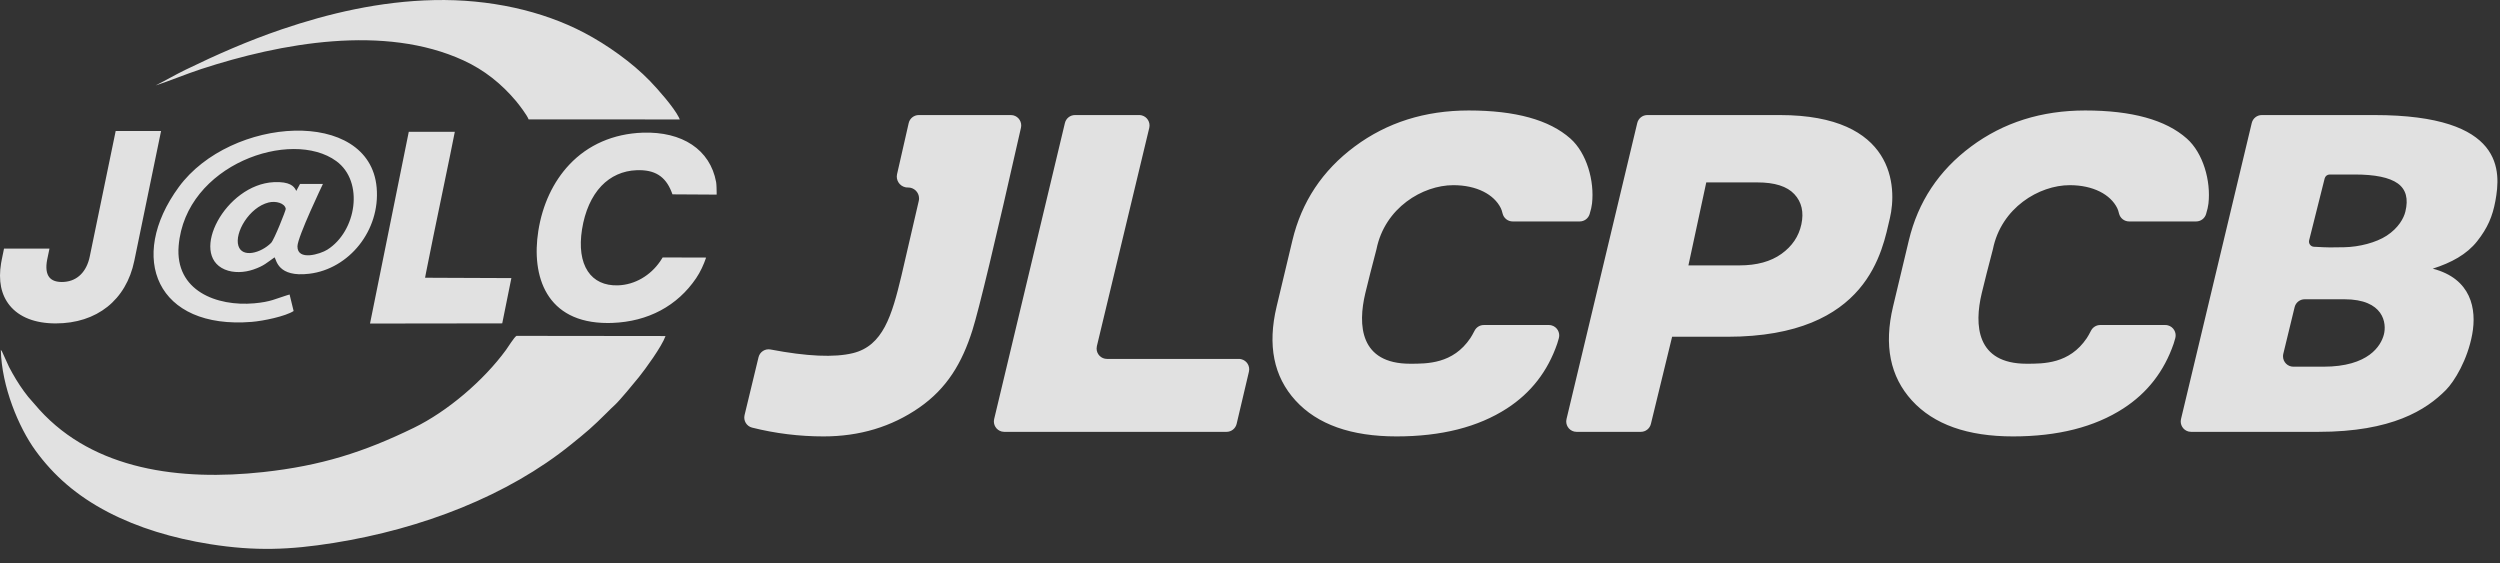 <svg width="142" height="32" viewBox="0 0 142 32" fill="none" xmlns="http://www.w3.org/2000/svg">
<rect x="0" y="0" width="142" height="32" fill="#333333" stroke="none"/>
<path d="M29.335 19.077L37.802 19.087C37.588 19.688 36.647 20.977 36.286 21.424C36.057 21.71 35.194 22.755 34.937 22.988C34.733 23.174 34.639 23.273 34.467 23.444C33.615 24.288 33.367 24.495 32.432 25.25C28.843 28.152 23.987 30.033 18.963 30.837C16.461 31.238 14.479 31.311 11.945 30.91C9.801 30.57 7.839 29.974 6.137 29.089C4.354 28.161 3.045 27.009 2.009 25.581C1.065 24.278 0.093 21.965 0.047 19.872C0.056 19.881 0.065 19.894 0.071 19.902L0.081 19.916L0.093 19.932L0.113 19.962L0.516 20.848C0.771 21.335 1.046 21.793 1.36 22.224L1.603 22.542L2.241 23.273C5.35 26.698 10.235 27.328 14.949 26.814C18.236 26.455 20.659 25.685 23.504 24.3C25.414 23.37 27.473 21.615 28.742 19.874C28.856 19.718 29.2 19.16 29.335 19.077ZM57.417 6.535C57.461 6.535 57.504 6.54 57.547 6.549C57.864 6.621 58.063 6.937 57.991 7.255C56.529 13.728 55.609 17.562 55.233 18.758C54.647 20.615 53.787 22.059 52.214 23.151C50.64 24.243 48.828 24.788 46.778 24.788C45.402 24.788 44.05 24.622 42.721 24.289C42.407 24.211 42.215 23.893 42.291 23.578L43.084 20.292C43.157 19.986 43.458 19.792 43.766 19.851C45.833 20.245 47.392 20.315 48.443 20.059C50.155 19.641 50.658 17.933 51.201 15.662C51.345 15.059 51.673 13.641 52.187 11.408C52.198 11.358 52.203 11.307 52.202 11.255C52.195 10.914 51.912 10.643 51.571 10.65C51.52 10.652 51.469 10.646 51.419 10.635C51.086 10.559 50.877 10.226 50.953 9.892L51.613 6.994C51.674 6.725 51.912 6.535 52.187 6.535H57.417ZM118.435 6.275C121.088 6.275 123.014 6.807 124.212 7.87C125.141 8.694 125.586 10.277 125.44 11.563C125.422 11.725 125.377 11.924 125.304 12.161C125.228 12.409 125 12.578 124.741 12.578H120.932C120.659 12.578 120.422 12.39 120.359 12.124C120.33 11.998 120.296 11.897 120.257 11.819C119.875 11.05 118.898 10.518 117.562 10.518C115.818 10.518 113.67 11.803 113.197 14.156C112.935 15.149 112.724 15.981 112.563 16.653C112.131 18.461 112.248 20.66 115.109 20.66C116.078 20.66 117.542 20.672 118.528 19.207C118.593 19.111 118.673 18.969 118.77 18.781C118.871 18.584 119.073 18.461 119.293 18.461L122.989 18.461C123.039 18.461 123.089 18.467 123.138 18.48C123.453 18.563 123.641 18.886 123.558 19.201C123.524 19.33 123.493 19.437 123.464 19.52C122.922 21.092 121.97 22.318 120.605 23.2C118.968 24.259 116.88 24.788 114.341 24.788C111.754 24.788 109.84 24.109 108.598 22.749C107.357 21.39 106.999 19.61 107.525 17.41L108.422 13.653C108.946 11.462 110.125 9.684 111.96 8.321C113.795 6.957 115.953 6.275 118.435 6.275ZM83.422 6.275C86.076 6.275 88.001 6.807 89.199 7.87C90.128 8.694 90.573 10.277 90.427 11.563C90.409 11.725 90.364 11.924 90.291 12.161C90.215 12.409 89.987 12.578 89.728 12.578H85.919C85.646 12.578 85.409 12.39 85.346 12.124C85.317 11.998 85.283 11.897 85.244 11.819C84.862 11.05 83.885 10.518 82.549 10.518C80.805 10.518 78.657 11.803 78.184 14.156C77.922 15.149 77.711 15.981 77.55 16.653C77.118 18.461 77.235 20.66 80.096 20.66C81.065 20.66 82.529 20.672 83.515 19.207C83.58 19.111 83.66 18.969 83.757 18.781C83.858 18.584 84.06 18.461 84.28 18.461L87.975 18.461C88.026 18.461 88.076 18.467 88.125 18.48C88.44 18.563 88.628 18.886 88.545 19.201C88.511 19.33 88.48 19.437 88.451 19.52C87.909 21.092 86.957 22.318 85.592 23.2C83.955 24.259 81.867 24.788 79.328 24.788C76.741 24.788 74.827 24.109 73.585 22.749C72.344 21.39 71.986 19.61 72.512 17.41L73.409 13.653C73.933 11.462 75.112 9.684 76.947 8.321C78.782 6.957 80.94 6.275 83.422 6.275ZM134.862 6.535C142.306 6.535 142.045 9.752 141.736 11.425C141.575 12.291 141.296 12.951 140.703 13.702C140.11 14.452 139.238 14.922 138.18 15.26C140.369 15.83 140.688 17.551 140.421 18.994C140.155 20.437 139.417 21.658 138.926 22.154C137.808 23.283 135.867 24.529 131.683 24.529H124.453C124.407 24.529 124.361 24.523 124.316 24.513C124 24.437 123.805 24.119 123.881 23.802L127.899 6.987C127.962 6.722 128.199 6.535 128.471 6.535H134.862ZM101.095 6.535C107.627 6.535 107.767 10.627 107.344 12.399C106.921 14.17 106.171 19.128 98.109 19.128H94.976L93.771 24.079C93.707 24.343 93.471 24.529 93.199 24.529H89.55C89.504 24.529 89.458 24.523 89.413 24.513C89.097 24.437 88.902 24.119 88.978 23.802L92.996 6.987C93.06 6.722 93.296 6.535 93.569 6.535H101.095ZM64.705 6.535C64.751 6.535 64.798 6.54 64.843 6.551C65.159 6.627 65.353 6.946 65.278 7.263L62.303 19.658C62.292 19.703 62.287 19.75 62.287 19.796C62.287 20.122 62.55 20.386 62.876 20.386H70.366C70.412 20.386 70.457 20.391 70.502 20.402C70.818 20.477 71.014 20.794 70.939 21.112L70.241 24.075C70.178 24.341 69.941 24.529 69.668 24.529H57.041C56.995 24.529 56.949 24.523 56.904 24.513C56.588 24.437 56.393 24.119 56.468 23.802L60.487 6.987C60.55 6.722 60.787 6.535 61.059 6.535H64.705ZM133.158 16.998H130.906C130.635 16.998 130.398 17.184 130.334 17.449L129.691 20.099C129.68 20.144 129.675 20.191 129.675 20.238C129.675 20.564 129.938 20.828 130.263 20.828H131.972C134.546 20.828 135.237 19.628 135.401 19.013C135.575 18.362 135.401 16.998 133.158 16.998ZM25.833 7.488C25.752 7.925 25.449 9.387 25.155 10.806C24.801 12.512 24.403 14.433 24.204 15.461L24.171 15.632L24.144 15.775L25.177 15.78C26.318 15.787 27.57 15.793 28.613 15.794L29.046 15.795L28.527 18.367L28.316 18.368C27.233 18.371 24.08 18.374 22.172 18.376L21.017 18.377C21.205 17.435 22.294 12.056 22.878 9.169L22.922 8.952L23.218 7.487L23.447 7.488C24.059 7.489 25.348 7.491 25.833 7.488ZM9.149 7.439L7.628 14.816C7.17 17.041 5.5 18.37 3.163 18.37C1.996 18.37 1.093 18.017 0.551 17.35C0.062 16.747 -0.103 15.94 0.062 14.95L0.102 14.735L0.228 14.121H2.81L2.679 14.75C2.591 15.2 2.635 15.547 2.806 15.755C2.948 15.929 3.187 16.017 3.514 16.017C4.283 16.017 4.84 15.548 5.062 14.724L5.099 14.565L6.571 7.439H9.149ZM40.675 10.337C40.699 10.462 40.704 10.763 40.706 10.933L40.706 11.054L38.196 11.039L38.142 10.897C37.794 10.01 37.184 9.629 36.161 9.668C35.381 9.696 34.688 10.006 34.157 10.563C33.602 11.148 33.222 12 33.059 13.027C32.901 14.024 33.015 14.847 33.389 15.411C33.749 15.954 34.336 16.231 35.096 16.208C36.064 16.179 36.944 15.645 37.493 14.85L37.598 14.688L37.638 14.623L40.108 14.63C39.966 15.041 39.785 15.44 39.542 15.8C38.477 17.373 36.812 18.268 34.779 18.342C34.691 18.345 34.605 18.347 34.52 18.347C31.009 18.347 30.173 15.672 30.576 13.117C30.811 11.626 31.422 10.322 32.34 9.348C33.4 8.223 34.839 7.596 36.501 7.536C38.756 7.459 40.335 8.499 40.675 10.337ZM21.394 10.653C21.608 13.098 19.818 15.275 17.574 15.548C15.764 15.769 15.705 14.751 15.596 14.617C15.161 14.917 15.002 15.1 14.392 15.309C13.88 15.484 13.268 15.52 12.765 15.306C10.724 14.436 12.809 10.481 15.55 10.347C16.465 10.303 16.699 10.582 16.809 10.805L16.828 10.845L17.041 10.449L18.342 10.448C18.342 10.448 16.902 13.453 16.895 13.989C16.885 14.841 18.198 14.43 18.591 14.182C20.244 13.141 20.698 10.32 19.103 9.152C16.55 7.284 10.535 9.337 10.148 13.958C9.933 16.519 12.313 17.416 14.434 17.229C15.388 17.145 15.659 16.967 16.285 16.776L16.449 16.728L16.678 17.666C16.219 17.966 14.953 18.231 14.303 18.283C8.906 18.721 7.208 14.647 10.155 10.624C13.101 6.601 20.994 6.098 21.394 10.653ZM99.82 10.361H96.916L95.902 15.074H98.805C99.782 15.074 100.575 14.857 101.184 14.422C101.792 13.987 102.17 13.428 102.317 12.745C102.467 12.047 102.335 11.475 101.92 11.029C101.506 10.584 100.806 10.361 99.82 10.361ZM15.254 11.502C14.154 11.778 13.311 13.222 13.541 13.963C13.76 14.667 14.826 14.371 15.398 13.797C15.574 13.621 16.242 11.931 16.231 11.863C16.179 11.539 15.668 11.398 15.254 11.502ZM133.757 9.912H132.326C132.191 9.912 132.074 10.004 132.041 10.135L131.159 13.649C131.155 13.668 131.152 13.687 131.151 13.707C131.143 13.869 131.268 14.008 131.43 14.016C131.616 14.025 131.801 14.034 131.986 14.043C132.239 14.055 132.296 14.058 133.152 14.043C134.008 14.027 134.962 13.778 135.56 13.389C136.244 12.944 136.535 12.383 136.623 12.028C136.806 11.291 136.662 10.754 136.19 10.417C135.718 10.081 134.907 9.912 133.757 9.912ZM33.179 1.858C34.481 2.542 35.905 3.552 36.921 4.604C37.376 5.075 38.269 6.09 38.557 6.662L38.612 6.785L30.025 6.78C29.937 6.538 29.472 5.933 29.308 5.738C28.481 4.757 27.515 3.978 26.322 3.43C21.837 1.369 15.971 2.437 11.419 3.925C10.617 4.188 9.408 4.679 8.84 4.853C9.366 4.591 9.952 4.247 10.53 3.966C12.32 3.096 14.084 2.32 15.997 1.668C18.658 0.762 21.588 0.07 24.662 0.005C27.798 -0.062 30.799 0.607 33.179 1.858Z" fill="white" fill-opacity="0.85"/>
</svg>
